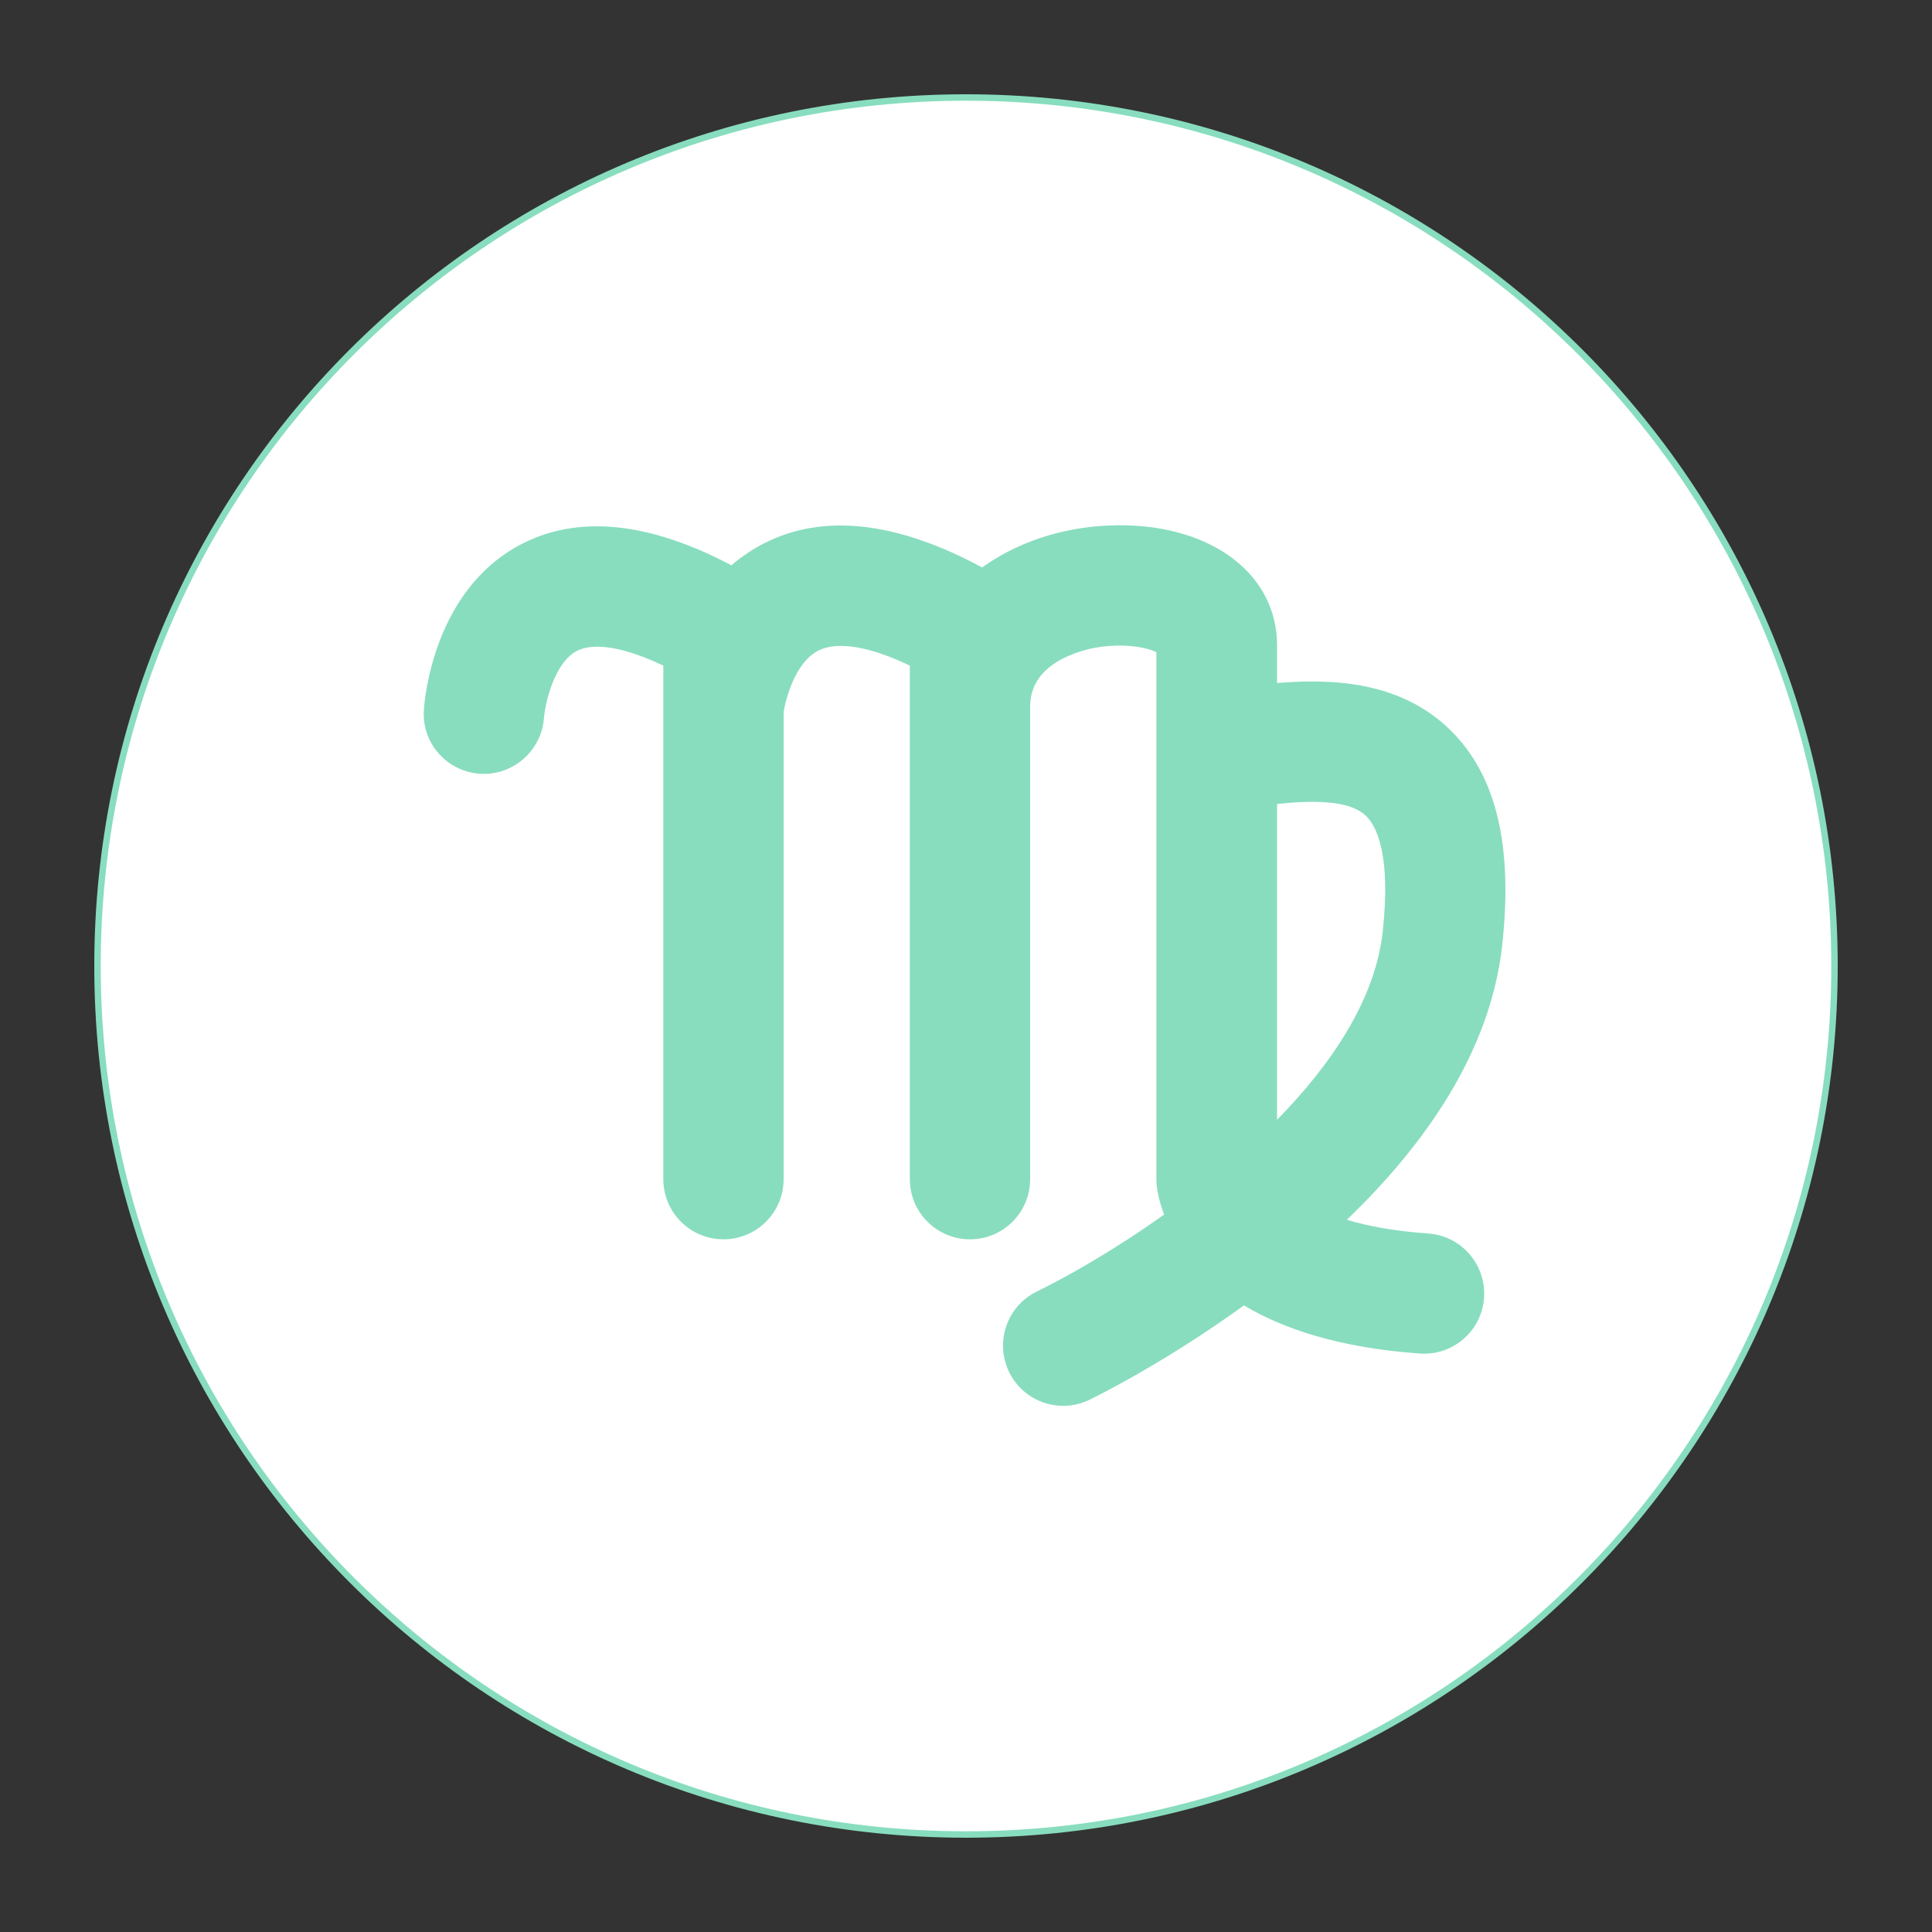 <?xml version="1.0" encoding="utf-8"?>
<!-- Generator: Adobe Illustrator 25.3.1, SVG Export Plug-In . SVG Version: 6.00 Build 0)  -->
<svg version="1.1" id="Livello_1" xmlns="http://www.w3.org/2000/svg" xmlns:xlink="http://www.w3.org/1999/xlink" x="0px" y="0px"
	 viewBox="0 0 150 150" style="enable-background:new 0 0 150 150;" xml:space="preserve">
<rect x="0" y="0" width="150" height="150" fill="#333333" stroke="none"/>
<style type="text/css">
	.st0{fill:#FFFFFF;}
	.st1{fill:none;stroke:#88DDBF;stroke-width:0.5;stroke-miterlimit:10;}
	.st2{fill:#88DDBF;}
</style>
<g>
	<g>
		<path class="st0" d="M75,7.57C37.76,7.57,7.57,37.76,7.57,75c0,37.24,30.19,67.43,67.43,67.43c37.24,0,67.43-30.19,67.43-67.43
			C142.43,37.76,112.24,7.57,75,7.57z"/>
	</g>
	<g>
		<path class="st1" d="M75,7.57C37.76,7.57,7.57,37.76,7.57,75c0,37.24,30.19,67.43,67.43,67.43c37.24,0,67.43-30.19,67.43-67.43
			C142.43,37.76,112.24,7.57,75,7.57z"/>
	</g>
</g>
<g>
	<g>
		<path class="st2" d="M116.63,73.38c0.85-7.73-0.46-13.19-4.02-16.69c-3.85-3.78-9.09-4.02-13.46-3.66V50.1
			c0-5.49-5.02-9.32-12.2-9.32c-3.87,0-7.6,1.11-10.5,3.14c-0.06,0.05-0.13,0.09-0.19,0.14c-6.64-3.58-12.33-4.22-16.93-1.88
			c-0.96,0.49-1.8,1.07-2.54,1.71c-6.45-3.4-11.96-3.94-16.39-1.6c-6.7,3.54-7.43,11.9-7.49,12.84c-0.17,2.56,1.77,4.76,4.33,4.94
			c2.54,0.19,4.79-1.75,4.99-4.3c0.11-1.33,0.87-4.36,2.55-5.23c1.36-0.7,3.74-0.28,6.72,1.14v39.87c0,2.58,2.09,4.67,4.67,4.67
			c2.58,0,4.67-2.09,4.67-4.67V55.29c0.15-0.98,0.89-3.87,2.7-4.78c1.48-0.75,4-0.32,7.1,1.17v39.87c0,2.58,2.09,4.67,4.67,4.67
			c2.58,0,4.67-2.09,4.67-4.67V55.02c0-0.01,0-0.01,0-0.02c0-0.76,0-2.79,3.03-4.1c2.74-1.19,5.74-0.8,6.77-0.26v40.91
			c0,0.14,0.01,0.28,0.02,0.42c0.03,0.3,0.14,1.17,0.58,2.33c-3.86,2.75-7.52,4.82-9.87,5.97c-2.32,1.12-3.29,3.91-2.17,6.24
			c0.81,1.67,2.47,2.64,4.21,2.64c0.68,0,1.37-0.15,2.03-0.47c0.51-0.25,5.83-2.86,12-7.33c3.02,1.81,7.37,3.29,13.66,3.74
			c0.11,0.01,0.22,0.01,0.33,0.01c2.43,0,4.48-1.88,4.65-4.34c0.18-2.57-1.76-4.81-4.33-4.99c-2.65-0.19-4.72-0.58-6.32-1.07
			C110.54,88.97,115.72,81.72,116.63,73.38z M99.15,86.94V62.42c2.7-0.28,5.61-0.34,6.92,0.94c0.77,0.75,1.95,2.92,1.28,9
			C106.77,77.58,103.41,82.6,99.15,86.94z"/>
	</g>
</g>
</svg>
